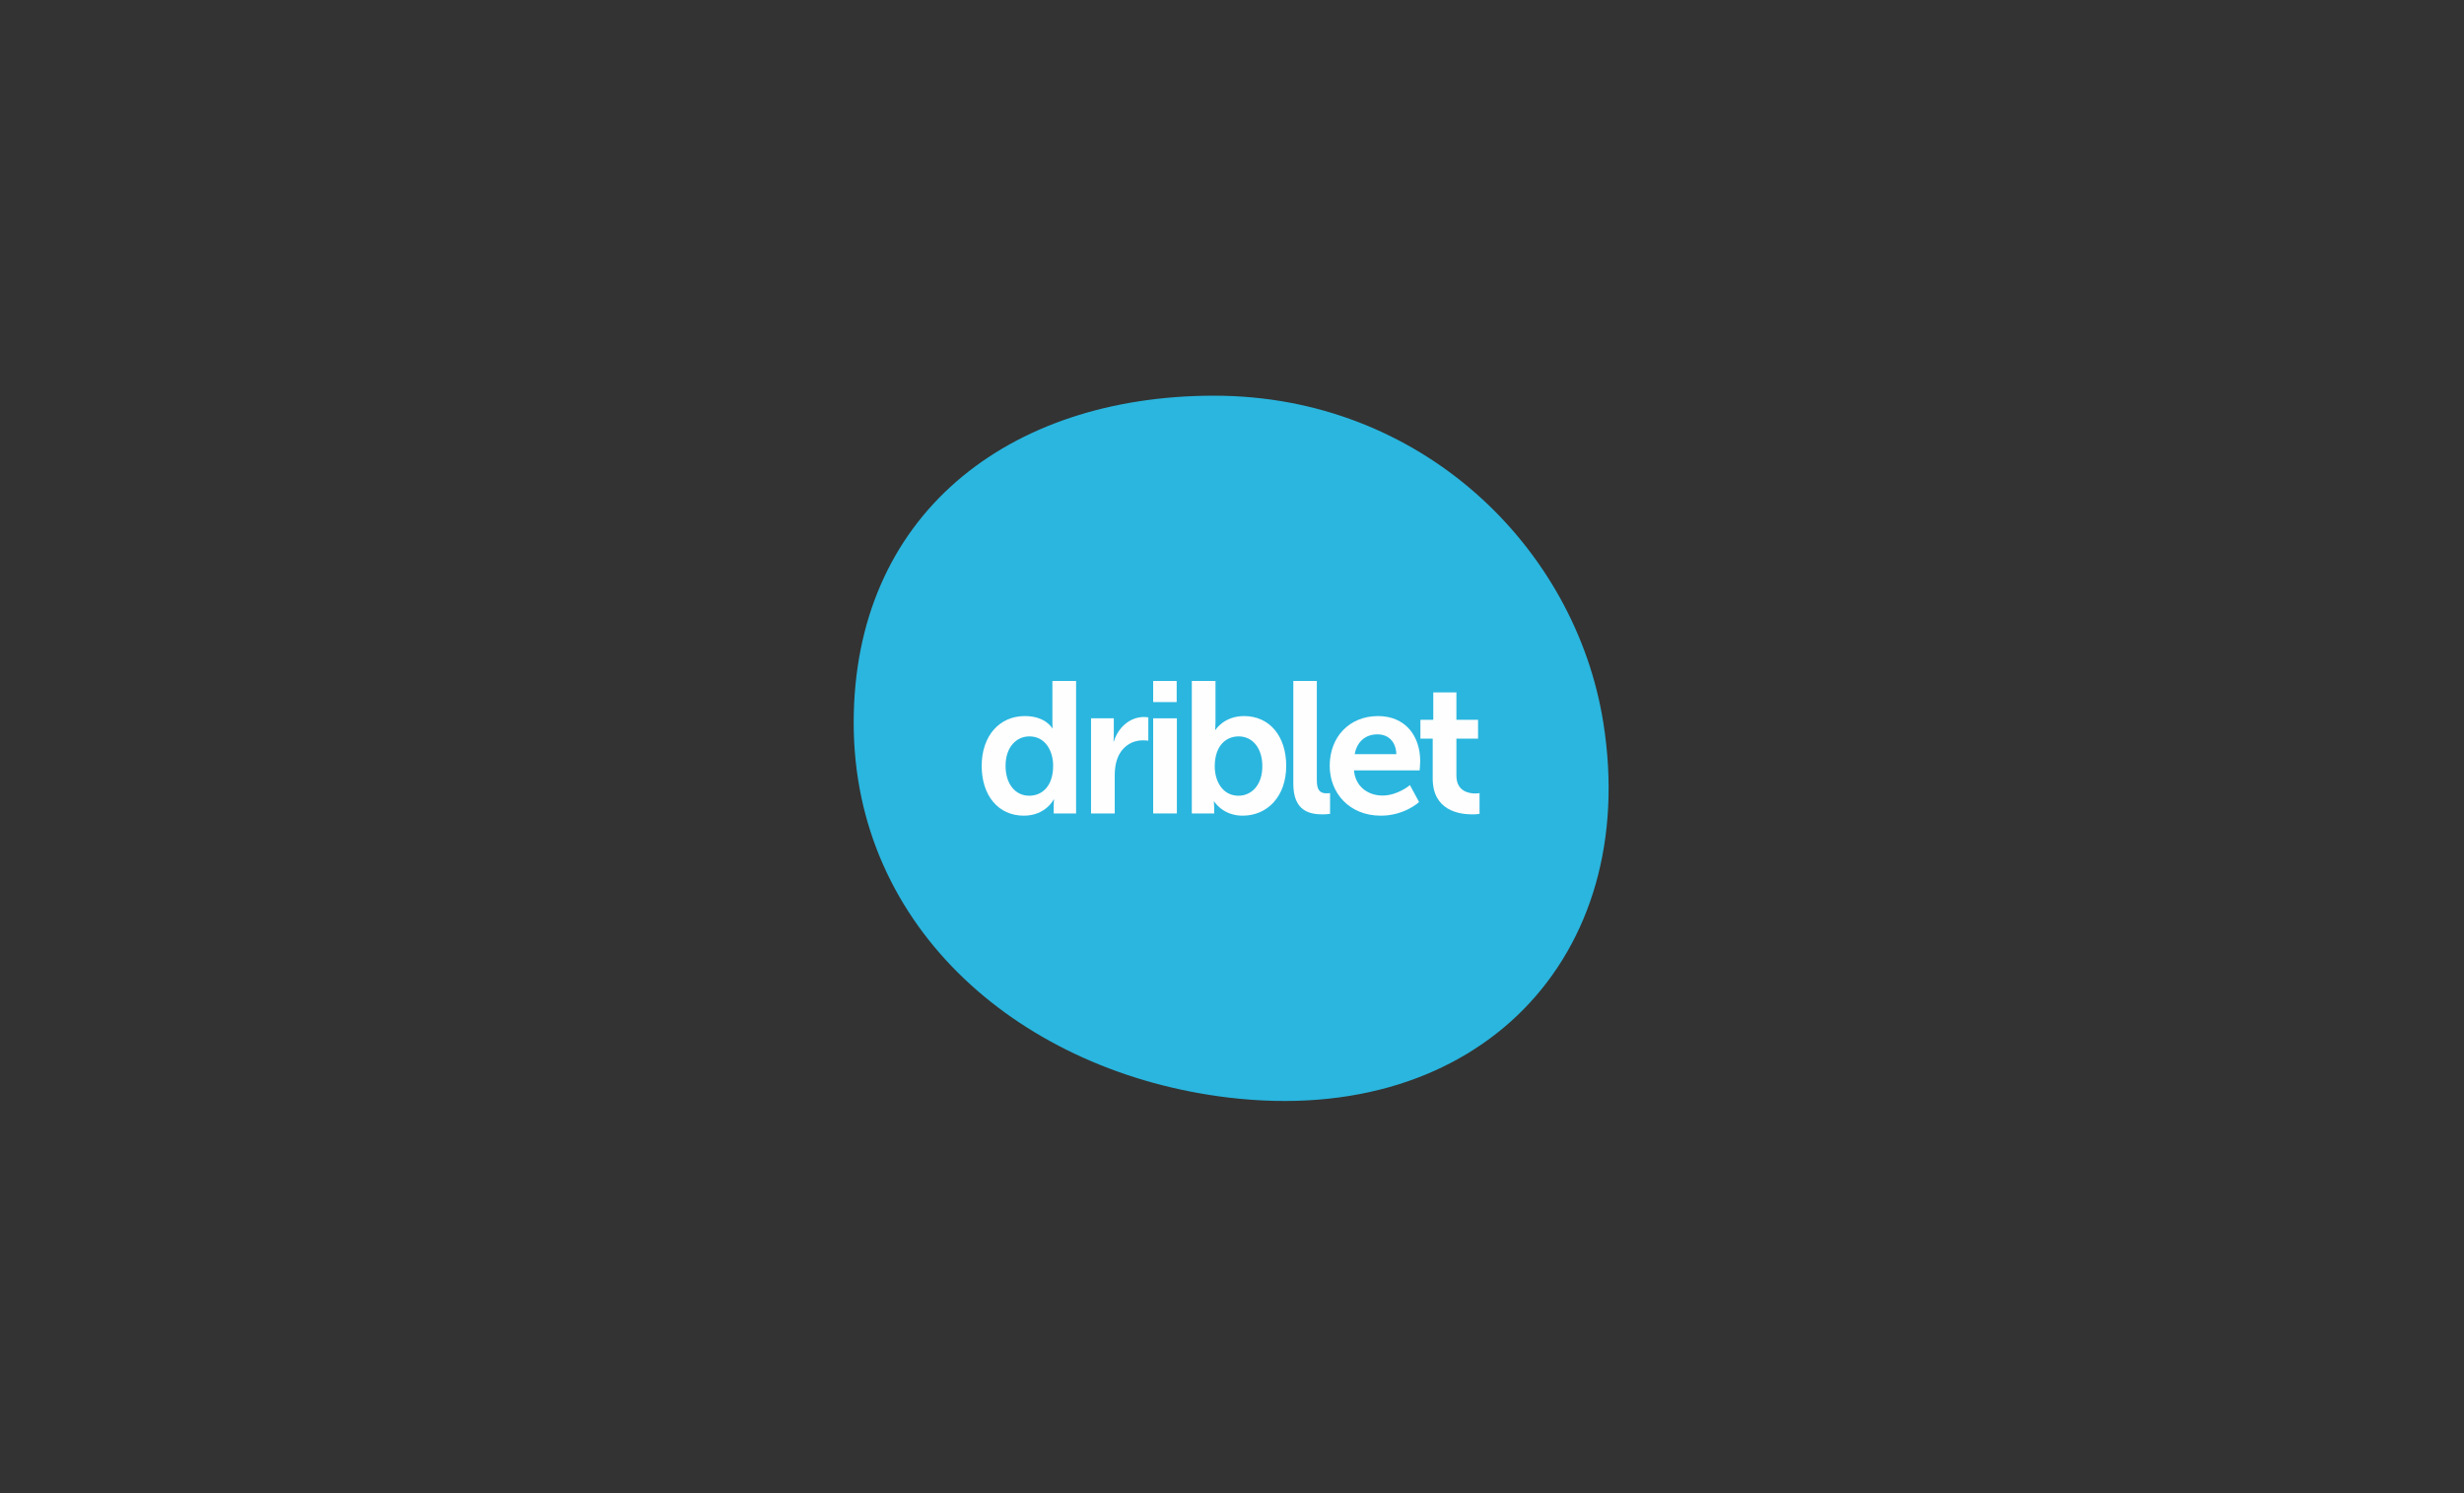 <?xml version="1.0" encoding="UTF-8" standalone="no"?>
<svg width="990px" height="600px" viewBox="0 0 990 600" version="1.1" xmlns="http://www.w3.org/2000/svg" xmlns:xlink="http://www.w3.org/1999/xlink">
    <rect x="0" y="0" width="990" height="600" fill="#333333" stroke="none"/>
    <!-- Generator: Sketch 3.6.1 (26313) - http://www.bohemiancoding.com/sketch -->
    <title>LF-DRIBLET-LOGO</title>
    <desc>Created with Sketch.</desc>
    <defs>
        <path id="path-1" d="M0,284.416 L303.325,284.416 L303.325,1 L0,1 L0,284.416 Z"></path>
    </defs>
    <g id="Page-1" stroke="none" stroke-width="1" fill="none" fill-rule="evenodd">
        <g id="LF-DRIBLET-LOGO">
            <g id="Page-1" transform="translate(343, 158)">
                <g id="Group-3" transform="translate(0, 0.416)" fill="#2AB6DF">
                    <path d="M301.201,132.025 C316.087,225.861 251.337,294.695 150.601,282.626 C68.017,272.731 -0,215.199 -0,132.025 C-0,48.851 61.663,0.584 144.838,0.584 C228.012,0.584 290.02,61.545 301.201,132.025" id="Fill-1"></path>
                </g>
                <path d="M70.54,161.749 C75.49,161.749 80.136,158.151 80.136,149.68 C80.136,143.757 76.989,137.91 70.618,137.91 C65.368,137.91 61.023,142.183 61.023,149.755 C61.023,157.027 64.919,161.749 70.54,161.749 M68.743,129.74 C77.139,129.74 79.761,134.612 79.761,134.612 L79.913,134.612 C79.913,134.612 79.84,133.637 79.84,132.438 L79.84,115.646 L89.358,115.646 L89.358,168.871 L80.362,168.871 L80.362,165.724 C80.362,164.298 80.513,163.249 80.513,163.249 L80.362,163.249 C80.362,163.249 77.139,169.771 68.368,169.771 C58.023,169.771 51.428,161.601 51.428,149.755 C51.428,137.612 58.623,129.74 68.743,129.74" id="Fill-4" fill="#FEFEFE"></path>
                <path d="M95.363,130.639 L104.51,130.639 L104.51,137.235 C104.51,138.661 104.361,139.934 104.361,139.934 L104.51,139.934 C106.234,134.462 110.806,130.114 116.653,130.114 C117.553,130.114 118.377,130.264 118.377,130.264 L118.377,139.634 C118.377,139.634 117.405,139.484 116.13,139.484 C112.081,139.484 107.509,141.808 105.711,147.505 C105.11,149.38 104.884,151.478 104.884,153.729 L104.884,168.871 L95.363,168.871 L95.363,130.639 Z" id="Fill-6" fill="#FEFEFE"></path>
                <mask id="mask-2" fill="white">
                    <use xlink:href="#path-1"></use>
                </mask>
                <g id="Clip-9"></g>
                <path d="M120.327,168.871 L129.848,168.871 L129.848,130.639 L120.327,130.639 L120.327,168.871 Z M120.327,124.117 L129.774,124.117 L129.774,115.645 L120.327,115.645 L120.327,124.117 Z" id="Fill-8" fill="#FEFEFE" mask="url(#mask-2)"></path>
                <path d="M154.592,161.749 C159.838,161.749 164.188,157.478 164.188,149.905 C164.188,142.634 160.291,137.91 154.666,137.91 C149.72,137.91 145.071,141.509 145.071,149.981 C145.071,155.902 148.219,161.749 154.592,161.749 L154.592,161.749 Z M135.85,115.646 L145.371,115.646 L145.371,132.063 C145.371,133.938 145.223,135.287 145.223,135.287 L145.371,135.287 C145.371,135.287 148.745,129.74 156.842,129.74 C167.187,129.74 173.783,137.91 173.783,149.755 C173.783,161.899 166.36,169.771 156.242,169.771 C148.296,169.771 144.848,164.074 144.848,164.074 L144.696,164.074 C144.696,164.074 144.848,165.199 144.848,166.697 L144.848,168.871 L135.85,168.871 L135.85,115.646 Z" id="Fill-10" fill="#FEFEFE" mask="url(#mask-2)"></path>
                <path d="M176.638,115.645 L186.082,115.645 L186.082,155.528 C186.082,159.726 187.509,160.775 189.982,160.775 C190.731,160.775 191.406,160.7 191.406,160.7 L191.406,169.022 C191.406,169.022 189.982,169.245 188.406,169.245 C183.16,169.245 176.638,167.897 176.638,156.952 L176.638,115.645 Z" id="Fill-11" fill="#FEFEFE" mask="url(#mask-2)"></path>
                <path d="M218.023,145.033 C217.87,139.861 214.649,137.086 210.447,137.086 C205.577,137.086 202.202,140.085 201.304,145.033 L218.023,145.033 Z M210.674,129.741 C221.694,129.741 227.619,137.76 227.619,147.882 C227.619,149.006 227.392,151.555 227.392,151.555 L201.005,151.555 C201.605,158.227 206.778,161.675 212.472,161.675 C218.619,161.675 223.495,157.478 223.495,157.478 L227.166,164.298 C227.166,164.298 221.319,169.771 211.798,169.771 C199.129,169.771 191.256,160.626 191.256,149.755 C191.256,137.987 199.28,129.741 210.674,129.741 L210.674,129.741 Z" id="Fill-12" fill="#FEFEFE" mask="url(#mask-2)"></path>
                <path d="M232.645,138.811 L227.699,138.811 L227.699,131.238 L232.871,131.238 L232.871,120.219 L242.166,120.219 L242.166,131.238 L250.861,131.238 L250.861,138.811 L242.166,138.811 L242.166,153.653 C242.166,159.95 247.112,160.85 249.737,160.85 C250.787,160.85 251.462,160.699 251.462,160.699 L251.462,169.021 C251.462,169.021 250.338,169.246 248.536,169.246 C243.216,169.246 232.645,167.672 232.645,154.852 L232.645,138.811 Z" id="Fill-13" fill="#FEFEFE" mask="url(#mask-2)"></path>
            </g>
        </g>
    </g>
</svg>
